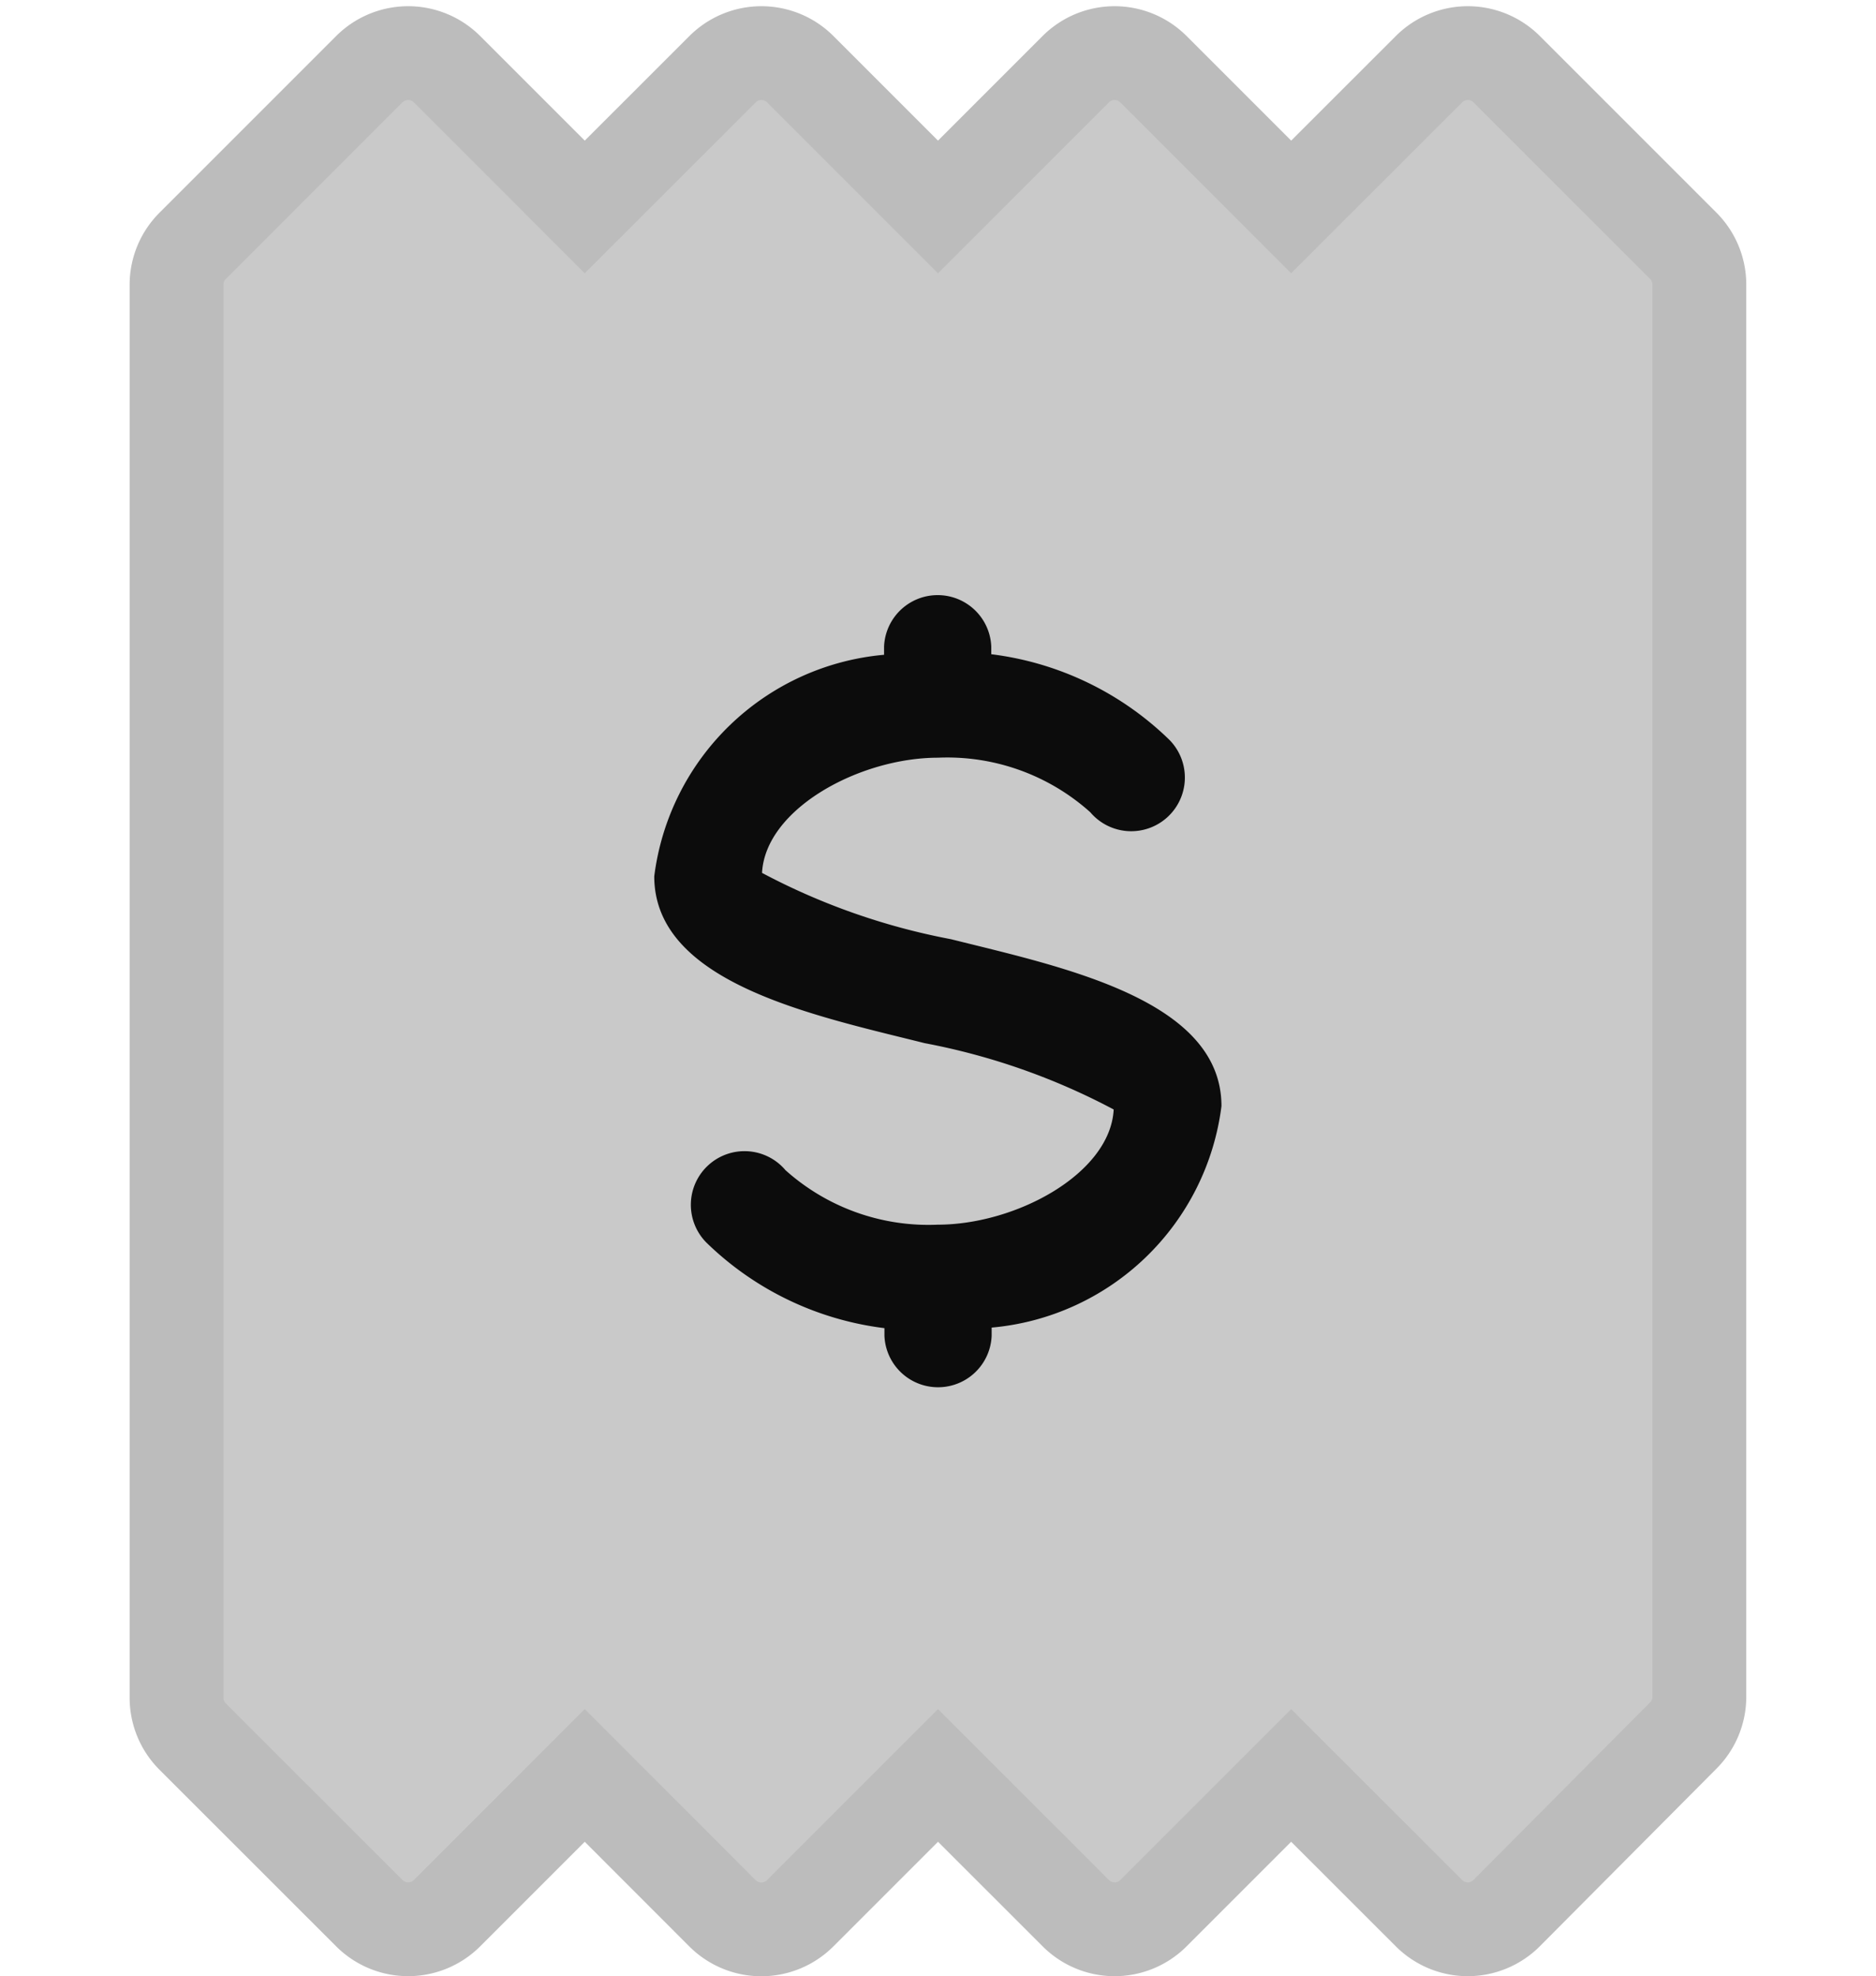 <svg xmlns="http://www.w3.org/2000/svg" width="20" height="21.066" viewBox="0 0 20 21.066">
  <g id="Group_14004" data-name="Group 14004" transform="translate(-478 -345.434)">
    <g id="Rectangle_5126" data-name="Rectangle 5126" transform="translate(478 346)" fill="#fff" stroke="#707070" stroke-width="1" opacity="0">
      <rect width="20" height="20" stroke="none"/>
      <rect x="0.5" y="0.5" width="19" height="19" fill="none"/>
    </g>
    <g id="bill" transform="translate(479.883 346)">
      <path id="Path_2553" data-name="Path 2553" d="M13.766,20a.584.584,0,0,1-.414-.172L11.883,18.36l-1.469,1.469a.586.586,0,0,1-.829,0L8.117,18.36,6.649,19.828a.586.586,0,0,1-.829,0L3.937,17.946a.586.586,0,0,1-.172-.414V2.469a.586.586,0,0,1,.172-.414L5.82.172a.586.586,0,0,1,.829,0L8.117,1.64,9.586.172a.586.586,0,0,1,.829,0L11.883,1.64,13.351.172a.586.586,0,0,1,.829,0L15.648,1.64,17.117.172a.586.586,0,0,1,.829,0l1.883,1.883A.586.586,0,0,1,20,2.469V17.521a.586.586,0,0,1-.171.413l-1.883,1.893a.586.586,0,0,1-.415.173h0a.586.586,0,0,1-.414-.172L15.648,18.36,14.18,19.828a.584.584,0,0,1-.414.172Z" transform="translate(-3.766 0)" fill="#c9c9c9" stroke="#bcbcbc" stroke-width="1"/>
      <path id="Path_2555" data-name="Path 2555" d="M19.85,16.768c0-1.137-1.7-1.483-2.883-1.779a7.1,7.1,0,0,1-2.015-.707c.036-.684,1.041-1.228,1.877-1.228a2.283,2.283,0,0,1,1.622.581.572.572,0,1,0,.845-.77,3.3,3.3,0,0,0-1.9-.914v-.082a.572.572,0,0,0-1.143,0v.088a2.711,2.711,0,0,0-2.45,2.361c0,1.137,1.7,1.483,2.883,1.779a7.1,7.1,0,0,1,2.015.707c-.036.684-1.041,1.228-1.877,1.228a2.283,2.283,0,0,1-1.622-.581.572.572,0,1,0-.845.77,3.3,3.3,0,0,0,1.9.914v.082a.572.572,0,0,0,1.143,0v-.088a2.711,2.711,0,0,0,2.45-2.361Z" transform="translate(-8.711 -5.543)" fill="#0c0c0c"/>
    </g>
  </g>
</svg>
